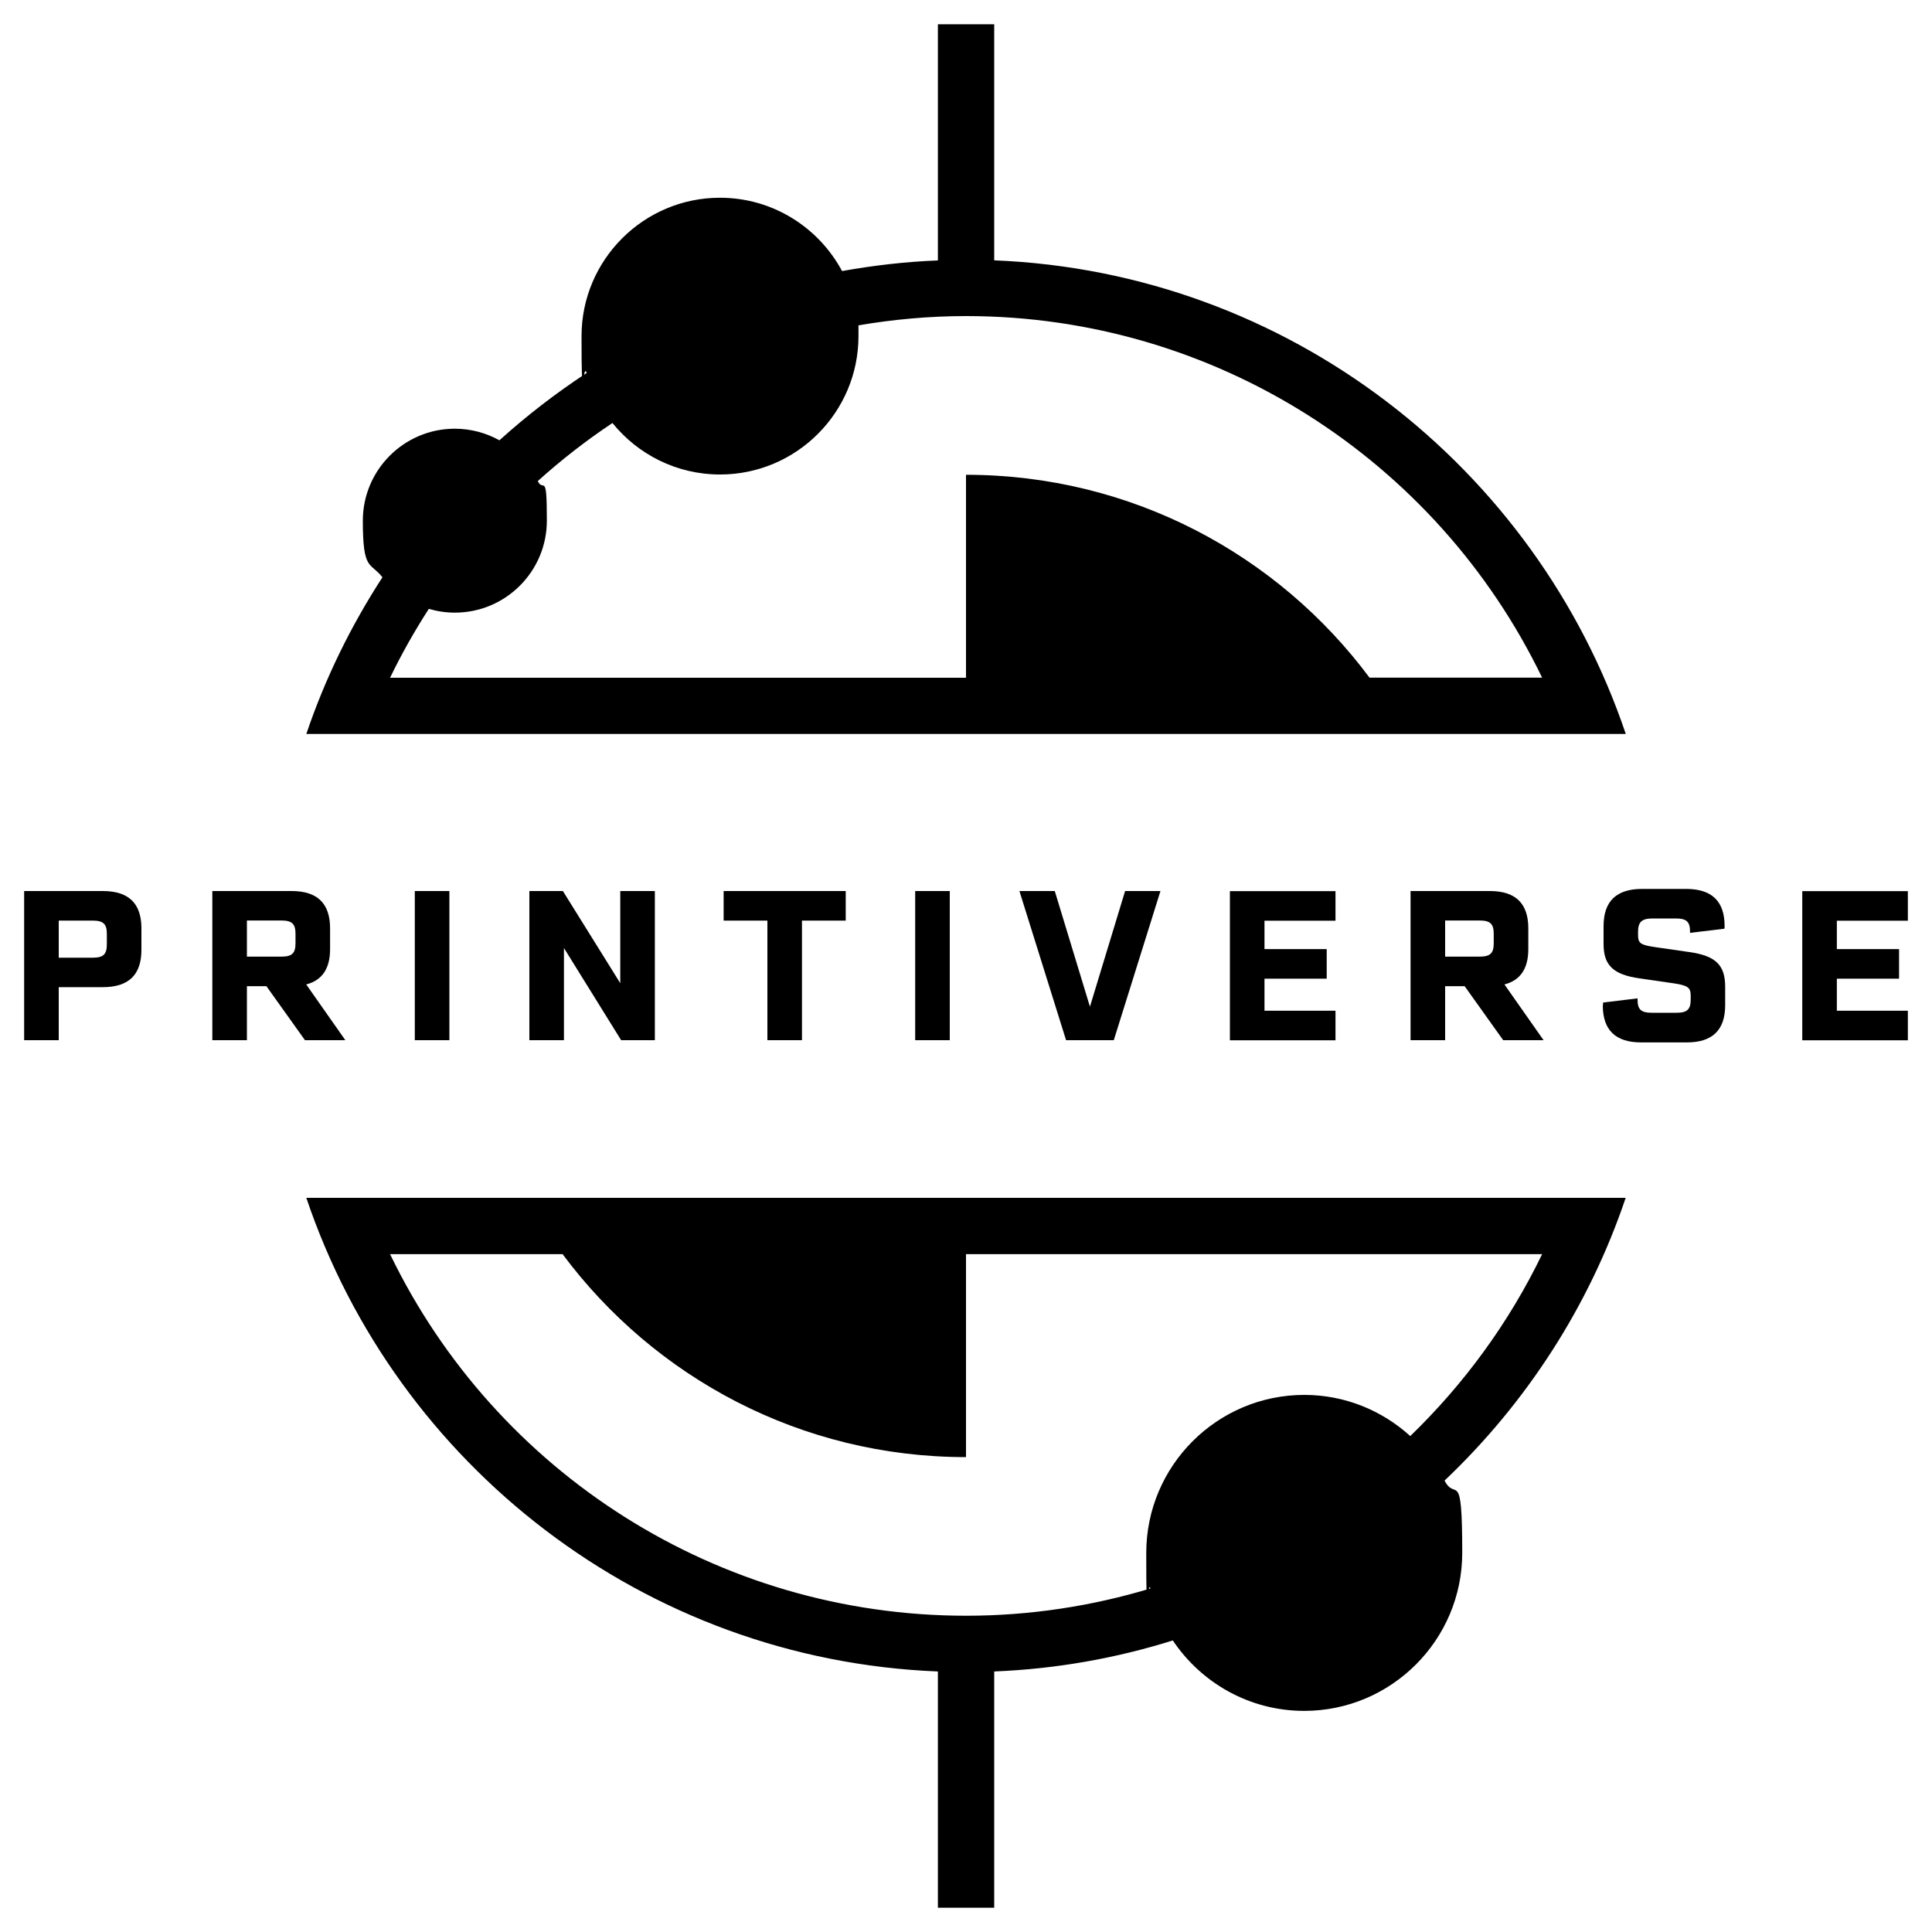 <?xml version="1.0" encoding="UTF-8"?>
<svg id="Calque_1" data-name="Calque 1" xmlns="http://www.w3.org/2000/svg" version="1.1" viewBox="0 0 2000 2000">
  <defs>
    <style>
      .cls-1 {
        fill: #000;
        stroke-width: 0px;
      }
    </style>
  </defs>
  <g>
    <path class="cls-1" d="M146.4,961v22.3c0,25.8-13.2,38.6-39.9,38.6h-45.7s0,54.9,0,54.9H25s0-154.4,0-154.4h81.5c26.7,0,39.9,12.8,39.9,38.6ZM110.6,966.7c0-10.2-3.7-13.7-14.5-13.7h-35.3s0,38.4,0,38.4h35.3c10.8,0,14.5-3.5,14.5-13.7v-11.1Z"/>
    <path class="cls-1" d="M275.8,1020.9h-20.2s0,55.9,0,55.9h-35.8s0-154.4,0-154.4h82.2c26.5,0,39.7,12.8,39.7,38.6v21.5c0,20.2-8.2,32.3-24.7,36.6l40.5,57.7h-41.8s-39.9-55.9-39.9-55.9ZM255.6,990.3h35.8c10.8,0,14.5-3.5,14.5-13.7v-10c0-10.2-3.7-13.7-14.5-13.7h-35.8s0,37.3,0,37.3Z"/>
    <path class="cls-1" d="M429.4,922.4h35.8s0,154.4,0,154.4h-35.8s0-154.4,0-154.4Z"/>
    <path class="cls-1" d="M677.9,922.4v154.4s-34.9,0-34.9,0l-59.2-95.4v95.4s-35.8,0-35.8,0v-154.4s34.7,0,34.7,0l59.4,95.4v-95.4s35.8,0,35.8,0Z"/>
    <path class="cls-1" d="M875.5,953h-45.3s0,123.8,0,123.8h-35.8s0-123.8,0-123.8h-45.3s0-30.6,0-30.6h126.4s0,30.6,0,30.6Z"/>
    <path class="cls-1" d="M947.4,922.4h35.8s0,154.4,0,154.4h-35.8s0-154.4,0-154.4Z"/>
    <path class="cls-1" d="M1201.3,922.4l-48.3,154.4h-49.4s-48.3-154.4-48.3-154.4h36.6s36.4,119.7,36.4,119.7l36.4-119.7h36.6Z"/>
    <path class="cls-1" d="M1309,953v29.5s64.4,0,64.4,0v30.6s-64.4,0-64.4,0v33.2s73.5,0,73.5,0v30.6s-109.3,0-109.3,0v-154.4s109.3,0,109.3,0v30.6s-73.5,0-73.5,0Z"/>
    <path class="cls-1" d="M1516.2,1020.9h-20.2s0,55.9,0,55.9h-35.8s0-154.4,0-154.4h82.2c26.5,0,39.7,12.8,39.7,38.6v21.5c0,20.2-8.2,32.3-24.7,36.6l40.5,57.7h-41.8s-39.9-55.9-39.9-55.9ZM1496,990.3h35.8c10.8,0,14.5-3.5,14.5-13.7v-10c0-10.2-3.7-13.7-14.5-13.7h-35.8s0,37.3,0,37.3Z"/>
    <path class="cls-1" d="M1659.4,1040.6c0-2.2,0-2.4.2-2.8l35.6-4.3v1.5c0,10,3.7,13.4,14.5,13.4h26c10.8,0,14.5-3.5,14.5-13.7v-3.9c0-8.5-3-10.6-17.1-12.8l-36-5.2c-26.9-3.9-37.1-13.4-37.1-35.6v-18.4c0-25.8,13.2-38.6,39.9-38.6h45.5c26.7,0,39.9,12.8,39.9,38.4,0,2,0,2.2-.2,2.8l-35.6,4.3v-1.5c0-10-3.7-13.4-14.5-13.4h-24.3c-11.1,0-15,3.7-15,13.7v3.3c0,8.7,2.6,10.4,17.3,12.6l36,5.2c27.1,3.9,36.9,13.4,36.9,36v18.9c0,25.8-13.2,38.6-39.7,38.6h-47.3c-26.5,0-39.7-12.8-39.7-38.4Z"/>
    <path class="cls-1" d="M1901.5,953v29.5s64.4,0,64.4,0v30.6s-64.4,0-64.4,0v33.2s73.5,0,73.5,0v30.6s-109.3,0-109.3,0v-154.4s109.3,0,109.3,0v30.6s-73.5,0-73.5,0Z"/>
  </g>
  <path class="cls-1" d="M1029.2,269.6V25.1h-58.3v244.5c-33.7,1.3-66.8,5.2-99.2,11-24.2-45.1-71.7-75.9-126.4-75.9-79,0-143.3,64.3-143.3,143.3s1.9,25.9,5.3,38.1c-31.9,20.9-62.1,44.2-90.3,69.7-13.7-7.6-29.4-12-46.2-12-52.5,0-95.2,42.7-95.2,95.2s7.6,42.4,20.3,58.6c-32.6,50.2-59.3,104.5-78.8,162.2h1365.9c-93.2-276.3-349.4-478.1-653.8-490.3ZM1417.8,701.6c-94.9-127.5-246.7-210.1-417.8-210.1v210.1H403.8c11.9-24.7,25.4-48.5,40.1-71.3,8.6,2.5,17.6,3.9,27,3.9,52.5,0,95.2-42.7,95.2-95.2s-3.4-28.6-9.4-41c24.3-21.9,50.1-42,77.3-60.1,26.3,32.5,66.4,53.3,111.4,53.3,79,0,143.3-64.3,143.3-143.3s-.3-7.4-.6-11c36.6-6.3,74-9.7,112-9.7,256.4,0,486.7,147.5,596.3,374.3h-178.6Z"/>
  <path class="cls-1" d="M1683,1240H317.1c93.2,276.3,349.4,478.1,653.8,490.3v244.6h58.3v-244.6c64.2-2.6,126.1-13.7,184.9-32.1,29.4,43.9,79.4,72.9,136,72.9,90.2,0,163.6-73.4,163.6-163.6s-6.7-52.4-18.3-74.8c84.4-80.1,149.5-180.1,187.5-292.7ZM1000.1,1672.6c-256.4,0-486.7-147.5-596.3-374.3h178.6c94.9,127.5,246.5,210.1,417.6,210.1v-210.1h596.4c-34.5,71.4-81.1,134.7-136.5,188.3-29.1-26.4-67.5-42.6-109.7-42.6-90.2,0-163.6,73.4-163.6,163.6s1.6,25,4.3,36.8c-60.8,18.3-124.9,28.2-190.8,28.2Z"/>
</svg>